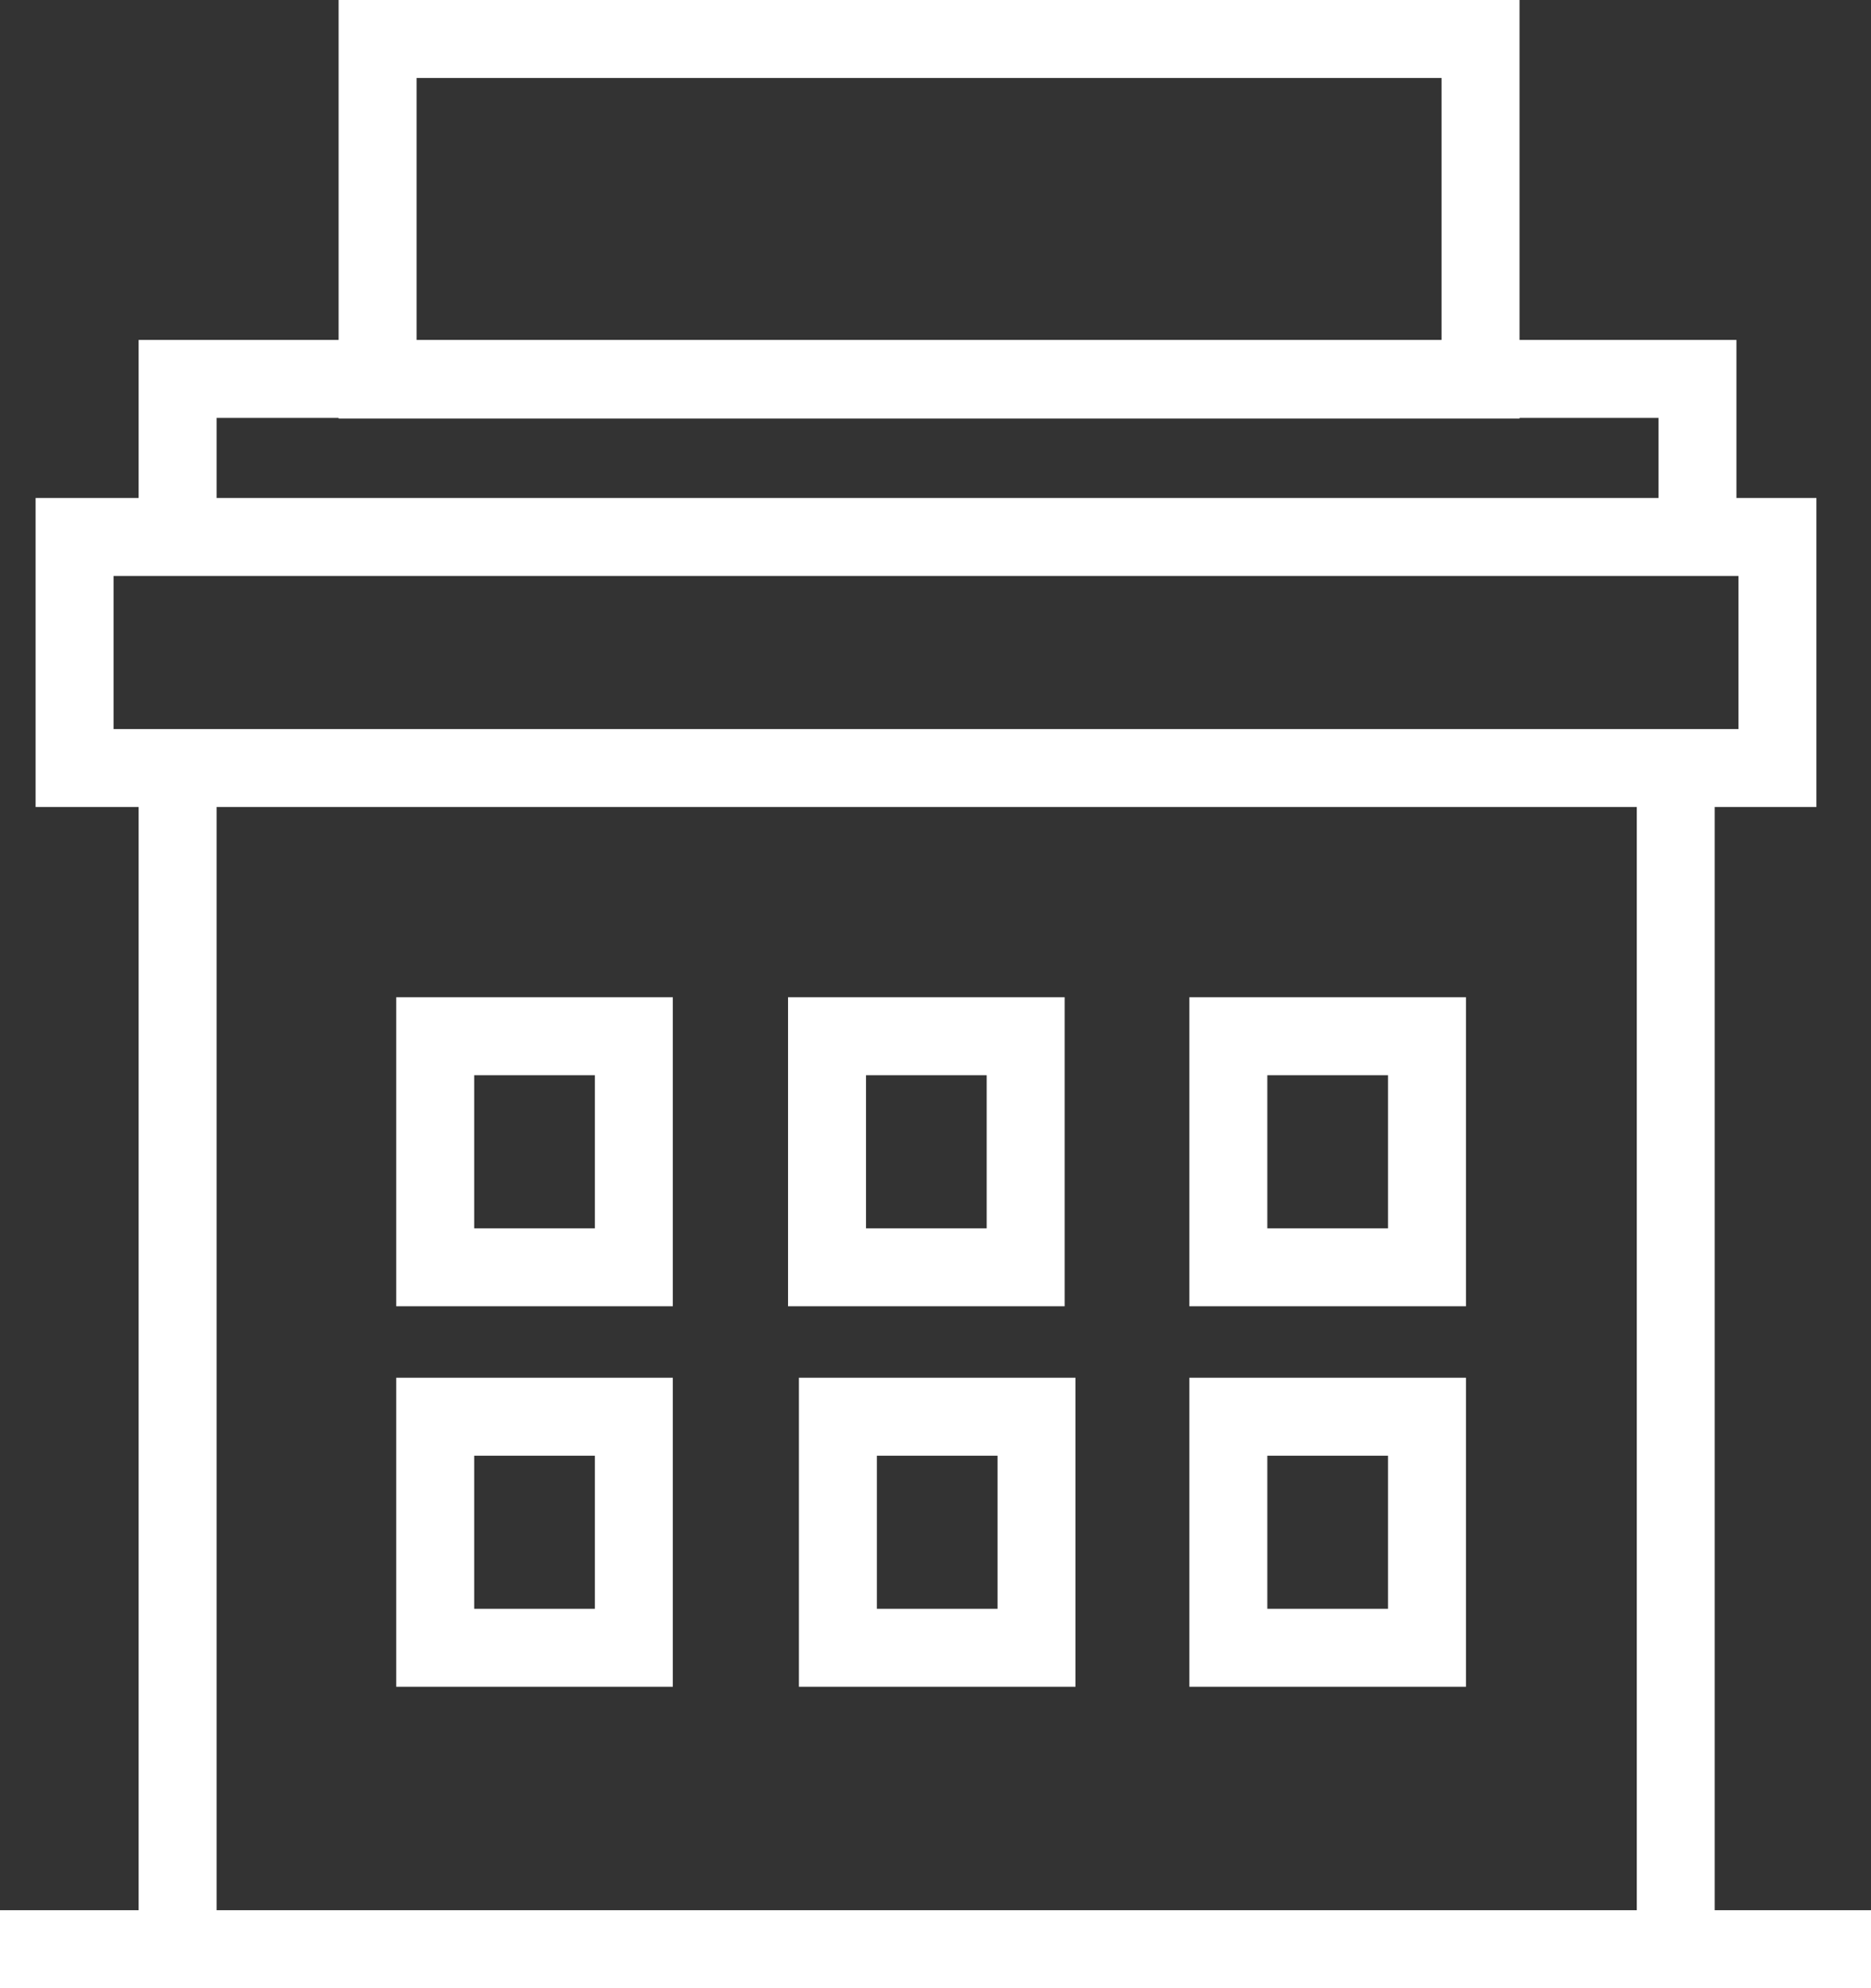<svg width="48" height="51" viewBox="0 0 48 51" fill="none" xmlns="http://www.w3.org/2000/svg">
<rect x="0" y="0" width="48" height="51" fill="#333333" stroke="none"/>
<path d="M0 50H48M4.557 50V19.718M42.991 50V19.718M1.913 13.774H45.6V19.701H1.913V13.774ZM4.557 9.72H43.548V13.774H4.557V9.72ZM9.687 1H37.983V9.737H9.687V1ZM11.165 26.581H16.261V32.508H11.165V26.581ZM21.217 26.581H26.313V32.508H21.217V26.581ZM31.513 26.581H36.609V32.508H31.513V26.581ZM11.165 36.341H16.261V42.268H11.165V36.341ZM21.496 36.341H26.591V42.268H21.496V36.341ZM31.513 36.341H36.609V42.268H31.513V36.341Z" stroke="white" stroke-width="2" stroke-miterlimit="10"/>
</svg>
